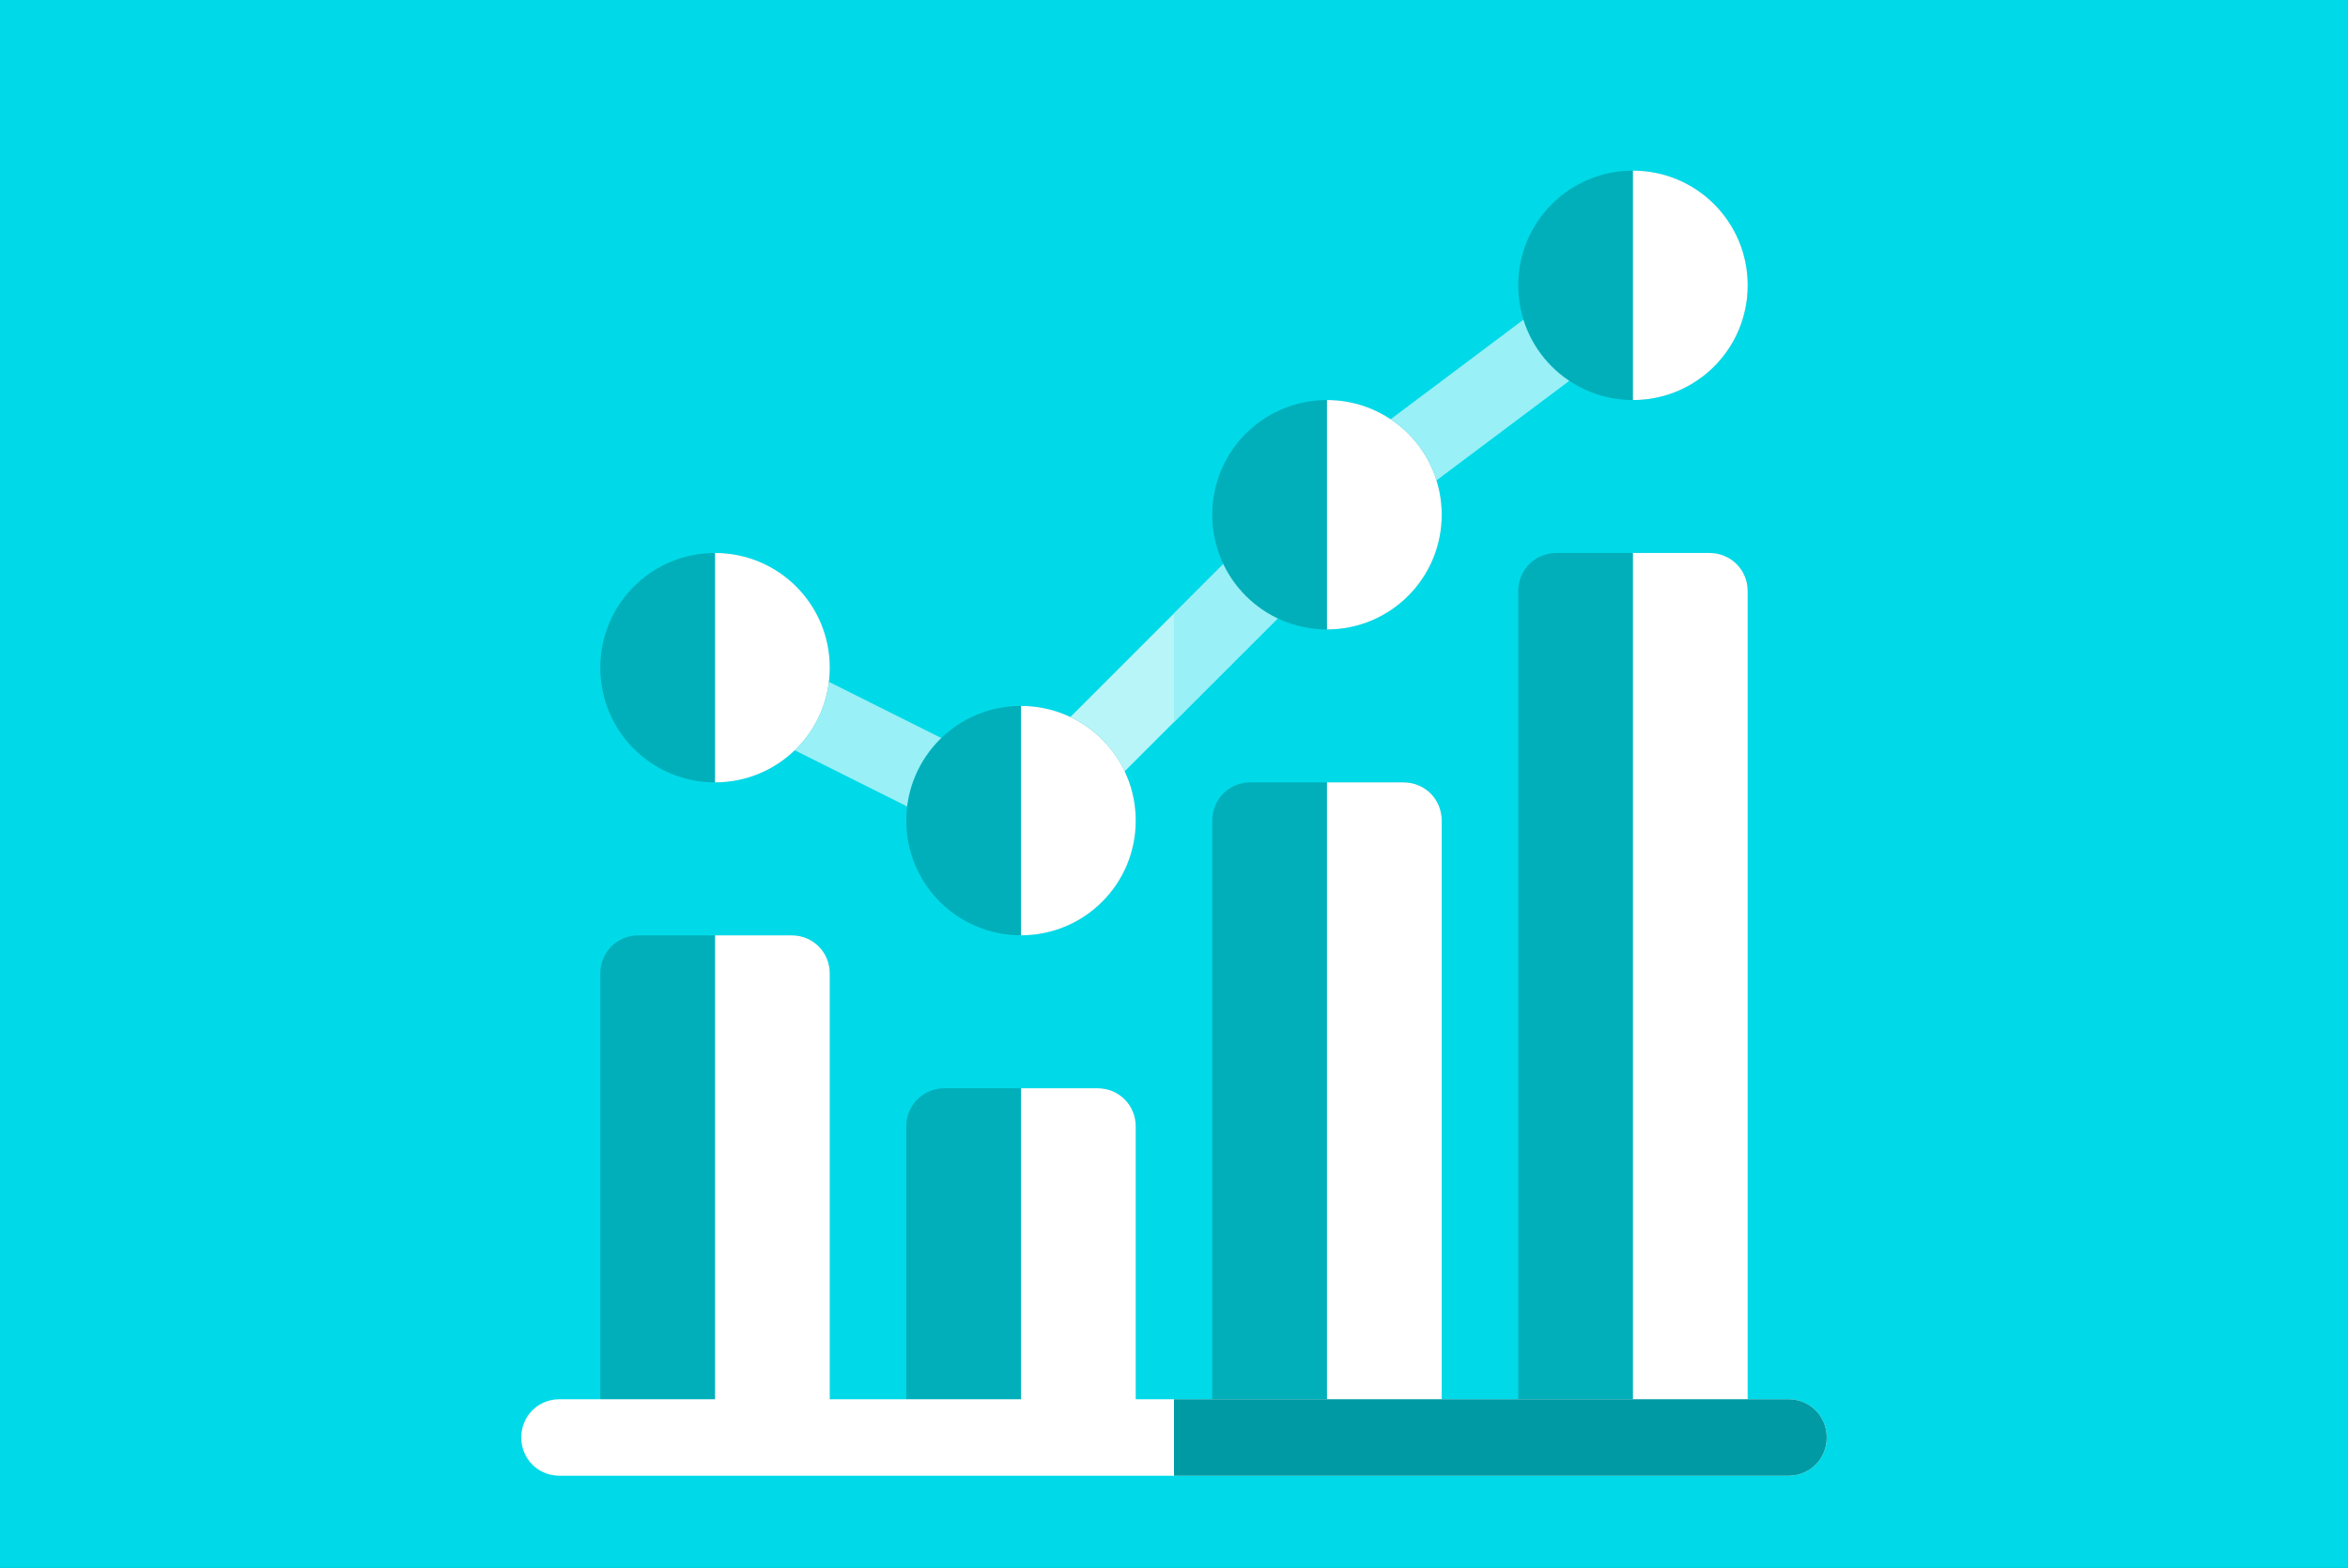 <svg width="509" height="340" viewBox="0 0 509 340" fill="none" xmlns="http://www.w3.org/2000/svg">
<rect x="0" y="0" width="509" height="340" fill="#333333" stroke="none"/>
<g clip-path="url(#clip0_19_72)">
<path d="M509 0H0V340H509V0Z" fill="#00DAE8"/>
<g clip-path="url(#clip1_19_72)">
<path d="M281.86 129.197L238.913 172.144C237.255 173.636 235.1 174.465 233.11 174.465C230.955 174.465 228.798 173.636 227.14 172.144C223.99 168.827 223.99 163.52 227.14 160.37L270.087 117.423C273.239 114.273 278.544 114.273 281.863 117.423C285.011 120.739 285.011 126.046 281.86 129.197Z" fill="white" fill-opacity="0.72"/>
<path d="M281.86 129.197L254.5 156.557V133.01L270.087 117.423C273.237 114.273 278.544 114.273 281.86 117.423C285.011 120.739 285.011 126.046 281.86 129.197Z" fill="#99F0F6"/>
<path d="M206.494 178.822C205.248 178.822 203.985 178.539 202.793 177.947L166.134 159.616C162.036 157.567 160.375 152.588 162.424 148.493C164.482 144.403 169.461 142.734 173.55 144.783L210.21 163.114C214.308 165.163 215.968 170.142 213.919 174.238C212.462 177.146 209.539 178.822 206.494 178.822Z" fill="white" fill-opacity="0.6"/>
<path d="M300.934 109.959C298.408 109.959 295.923 108.819 294.295 106.64C291.542 102.981 292.287 97.781 295.955 95.037L335.758 65.194C339.409 62.441 344.6 63.169 347.362 66.852C350.114 70.512 349.37 75.711 345.701 78.455L305.898 108.298C304.408 109.417 302.668 109.959 300.934 109.959V109.959Z" fill="#99F0F6"/>
<path d="M155.008 119.91C141.243 119.91 130.135 131.019 130.135 144.783C130.135 158.545 141.243 169.656 155.008 169.656C168.772 169.656 179.881 158.545 179.881 144.783C179.881 131.019 168.772 119.91 155.008 119.91Z" fill="#00AFBA"/>
<path d="M221.336 153.074C207.572 153.074 196.463 164.183 196.463 177.947C196.463 191.709 207.572 202.82 221.336 202.82C235.1 202.82 246.209 191.709 246.209 177.947C246.209 164.183 235.1 153.074 221.336 153.074Z" fill="#00AFBA"/>
<path d="M287.664 86.746C273.9 86.746 262.791 97.855 262.791 111.619C262.791 125.381 273.9 136.492 287.664 136.492C301.428 136.492 312.537 125.381 312.537 111.619C312.537 97.855 301.428 86.746 287.664 86.746Z" fill="#00AFBA"/>
<path d="M353.992 37C340.228 37 329.119 48.109 329.119 61.873C329.119 75.635 340.228 86.746 353.992 86.746C367.757 86.746 378.865 75.635 378.865 61.873C378.865 48.109 367.757 37 353.992 37Z" fill="#00AFBA"/>
<path d="M378.865 128.201V308.06H329.119V128.201C329.119 123.557 332.766 119.91 337.41 119.91H370.574C375.218 119.91 378.865 123.557 378.865 128.201Z" fill="#00AFBA"/>
<path d="M312.537 177.947V308.06H262.791V177.947C262.791 173.303 266.438 169.656 271.082 169.656H304.246C308.89 169.656 312.537 173.303 312.537 177.947Z" fill="#00AFBA"/>
<path d="M246.209 244.275V308.06H196.463V244.275C196.463 239.631 200.11 235.984 204.754 235.984H237.918C242.562 235.984 246.209 239.631 246.209 244.275Z" fill="#00AFBA"/>
<path d="M179.881 211.111V308.06H130.135V211.111C130.135 206.467 133.782 202.82 138.426 202.82H171.59C176.234 202.82 179.881 206.467 179.881 211.111Z" fill="#00AFBA"/>
<path d="M353.992 86.746V37C367.757 37 378.865 48.109 378.865 61.873C378.865 75.635 367.757 86.746 353.992 86.746Z" fill="white"/>
<path d="M378.865 128.201V308.06H353.992V119.91H370.574C375.218 119.91 378.865 123.557 378.865 128.201Z" fill="white"/>
<path d="M287.664 136.492V86.746C301.428 86.746 312.537 97.855 312.537 111.619C312.537 125.381 301.428 136.492 287.664 136.492Z" fill="white"/>
<path d="M312.537 177.947V308.06H287.664V169.656H304.246C308.89 169.656 312.537 173.303 312.537 177.947Z" fill="white"/>
<path d="M221.336 202.82V153.074C235.1 153.074 246.209 164.183 246.209 177.947C246.209 191.709 235.1 202.82 221.336 202.82Z" fill="white"/>
<path d="M246.209 244.275V308.06H221.336V235.984H237.918C242.562 235.984 246.209 239.631 246.209 244.275Z" fill="white"/>
<path d="M155.008 169.656V119.91C168.772 119.91 179.881 131.019 179.881 144.783C179.881 158.545 168.772 169.656 155.008 169.656Z" fill="white"/>
<path d="M179.881 211.111V308.06H155.008V202.82H171.59C176.234 202.82 179.881 206.467 179.881 211.111Z" fill="white"/>
<path d="M396 311.709C396 316.351 392.353 320 387.709 320H121.291C116.647 320 113 316.351 113 311.709C113 307.065 116.647 303.418 121.291 303.418H387.709C392.353 303.418 396 307.065 396 311.709Z" fill="white"/>
<path d="M396 311.709C396 316.351 392.353 320 387.709 320H254.5V303.418H387.709C392.353 303.418 396 307.065 396 311.709Z" fill="#009AA4"/>
</g>
</g>
<defs>
<clipPath id="clip0_19_72">
<rect width="509" height="340" fill="white"/>
</clipPath>
<clipPath id="clip1_19_72">
<rect width="283" height="283" fill="white" transform="translate(113 37)"/>
</clipPath>
</defs>
</svg>
